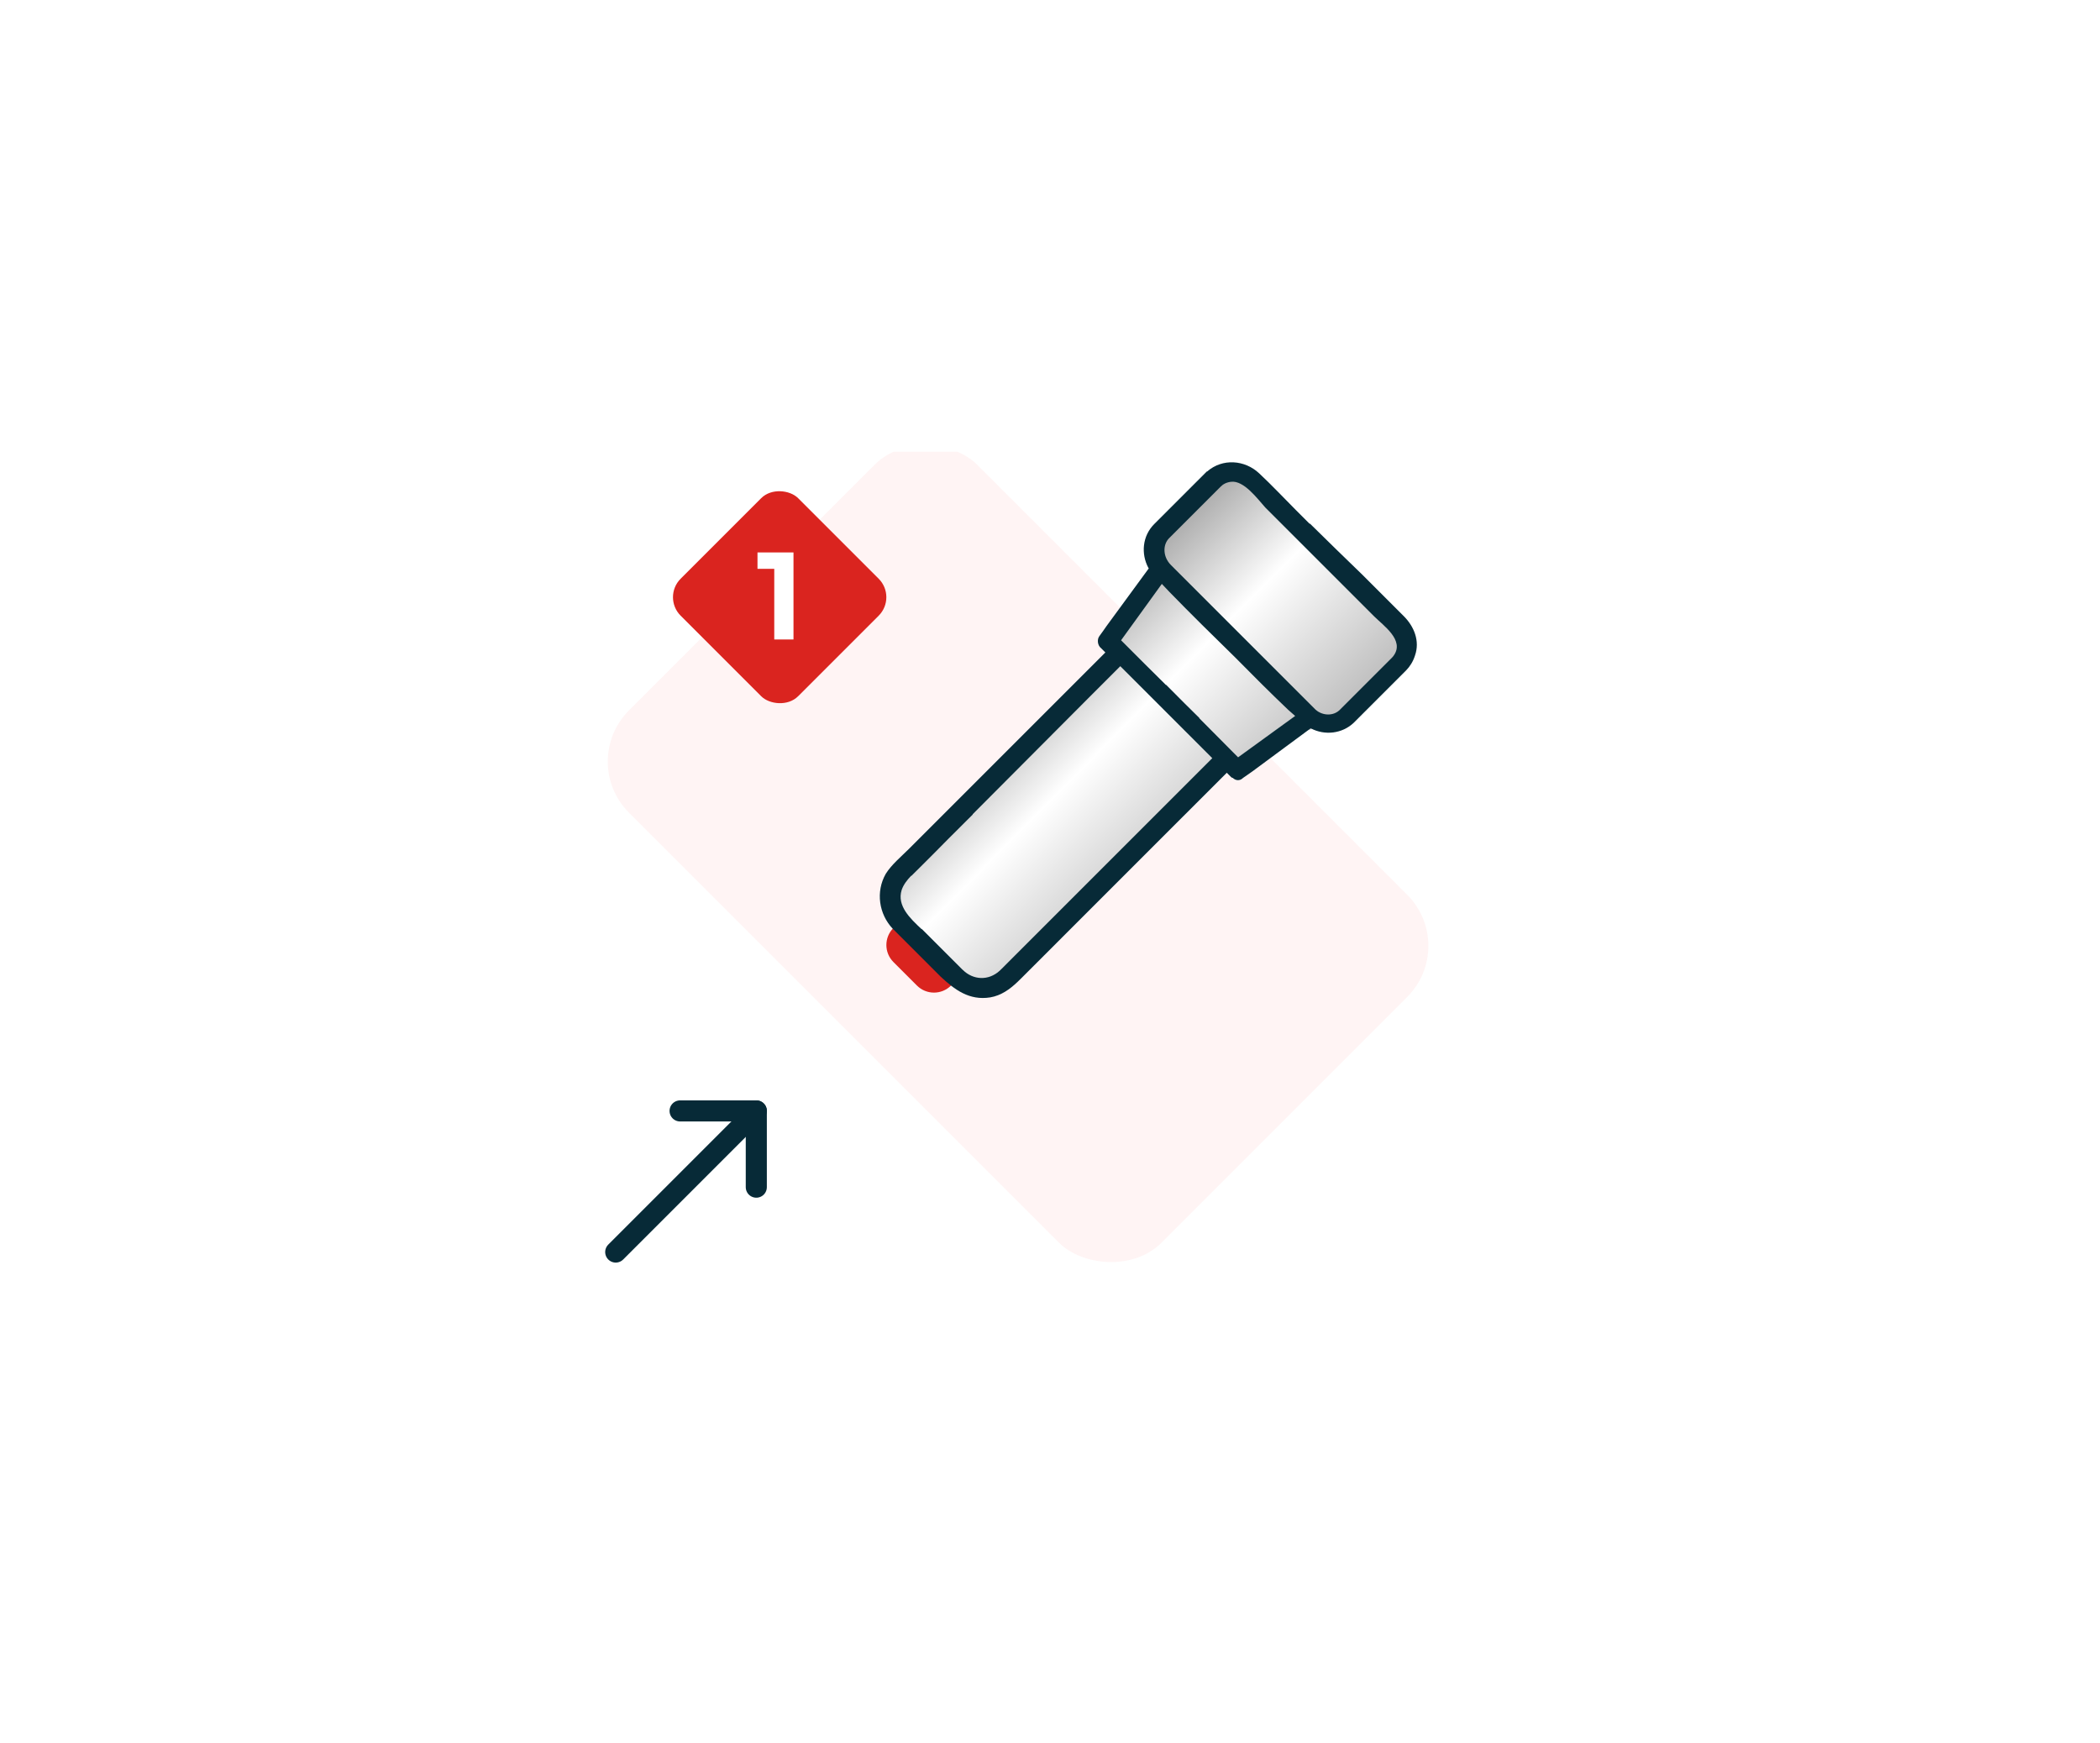 <svg width="530" height="440" viewBox="0 0 530 440" fill="none" xmlns="http://www.w3.org/2000/svg">
<rect width="530" height="440" rx="40" fill="white"/>
<g clip-path="url(#clip0_64_5861)">
<rect x="145.836" y="192.199" width="124.234" height="190.023" rx="18.242" transform="rotate(-45 145.836 192.199)" fill="#FFF4F4"/>
<path d="M240.018 248.735C237.644 251.11 233.794 251.11 231.419 248.735L225.485 242.801C223.11 240.426 223.11 236.576 225.485 234.202L226.812 232.874L241.346 247.408L240.018 248.735Z" fill="#DA241F"/>
<g clip-path="url(#clip1_64_5861)">
<path d="M279.826 170.615L223.617 225.916L247.18 249.645L305.707 195.678L326.989 185.037L339.151 181.997L355.873 162.873L318.4 121.949L309.507 117.389L293.545 137.151L284.234 154.024L279.826 170.615Z" fill="url(#paint0_linear_64_5861)"/>
<path d="M249.912 251.723C252.706 251.246 254.85 249.665 256.777 247.846C257.167 247.478 257.513 247.132 257.882 246.764C258.25 246.395 258.596 246.049 258.943 245.702L259.484 245.161L259.852 244.793C260.74 243.905 261.65 242.996 262.538 242.108C265.764 238.881 269.034 235.611 272.282 232.363L301.82 202.825C304.419 200.226 307.018 197.628 309.616 195.029C310.049 195.462 310.266 195.679 310.699 196.112C310.844 196.256 310.988 196.328 311.132 196.328C311.782 196.978 312.865 197.194 313.731 196.328C314.489 195.787 315.268 195.267 316.026 194.726L330.795 183.811C334.368 185.695 338.743 185.154 341.623 182.447L346.192 177.878L348.834 175.236L352.213 171.858L354.616 169.454L354.876 169.194C355.851 168.198 356.63 166.963 357.107 165.469C358.406 161.788 356.89 158.106 354.291 155.508C350.827 152.043 347.362 148.578 343.897 145.113C339.457 140.847 335.04 136.494 330.6 132.142L330.535 132.207C329.388 131.059 328.218 129.911 327.092 128.763C324.061 125.732 321.029 122.483 317.78 119.452C314.186 116.073 308.534 115.597 304.636 119.018L304.592 118.975L298.529 125.039L295.887 127.681L291.318 132.25C288.286 135.282 287.939 139.764 289.823 143.316L289.932 143.446L279.256 158.02C278.671 158.864 278.086 159.709 277.458 160.553C276.808 161.42 277.025 162.936 277.891 163.585L278.974 164.668L254.503 189.139L241.748 201.894L229.405 214.237C227.456 216.186 225.074 218.135 223.558 220.517C220.959 225.065 221.825 230.695 225.29 234.377L228.539 237.625L228.972 238.058L234.645 243.732C235.533 244.62 236.421 245.529 237.331 246.417L237.374 246.46C240.925 249.774 244.607 252.567 249.912 251.723ZM296.601 143.684L295.519 142.601C293.483 140.566 293.396 137.534 295.042 135.845L299.612 131.275L302.254 128.633L305.632 125.255L308.036 122.851C308.664 122.202 309.53 121.725 310.677 121.595C313.926 121.162 317.391 125.927 319.34 128.092L327.006 135.758L332.03 140.782L332.463 141.215C337.227 145.979 341.991 150.744 346.755 155.508C349.137 157.89 354.551 161.571 351.736 165.469C351.585 165.686 351.411 165.881 351.238 166.054L348.834 168.458L345.456 171.836L342.814 174.478L338.245 179.047C336.599 180.801 333.784 180.671 332.03 179.112L330.514 177.596L318.82 165.902L315.442 162.524L312.865 159.947L312.54 159.622C311.674 158.756 310.807 157.89 309.941 157.024L307.862 154.945L298.356 145.438C297.706 144.788 297.056 144.139 296.623 143.706L296.601 143.684ZM286.64 165.296L284.474 163.13C284.041 162.697 283.608 162.264 283.175 161.831L282.937 161.593L293.223 147.365L295.086 149.336C300.499 154.901 306.108 160.424 311.717 165.902C316.113 170.363 320.552 174.803 325.1 179.134L326.876 180.693L312.475 191.131C312.042 190.698 311.609 190.265 311.176 189.832C308.339 186.951 305.502 184.115 302.665 181.256L302.708 181.213C301.452 179.957 300.175 178.722 298.919 177.466C297.381 175.929 295.844 174.37 294.306 172.832L294.263 172.875C292.444 171.078 290.646 169.281 288.827 167.483L286.662 165.318L286.64 165.296ZM242.983 244.793L241.034 242.844L239.301 241.112L234.277 236.087L232.653 234.463L232.61 234.507C229.686 231.8 226.308 228.573 227.564 224.61C228.019 223.267 228.928 222.098 229.968 221.015L230.011 221.059C230.964 220.106 231.938 219.153 232.891 218.2C232.913 218.178 232.956 218.135 232.978 218.114C233.909 217.182 234.862 216.229 235.793 215.298C236.963 214.107 238.154 212.916 239.323 211.725C241.402 209.668 243.459 207.611 245.516 205.553L245.473 205.51C255.305 195.614 265.136 185.76 274.946 175.929L282.742 168.133C285.471 170.861 288.156 173.547 290.863 176.254L303.358 188.749C304.224 189.615 305.09 190.481 305.957 191.347L281.486 215.818L268.623 228.681L255.824 241.48L253.117 244.187C252.858 244.446 252.576 244.728 252.295 244.988C249.479 247.586 245.581 247.37 242.983 244.771V244.793Z" fill="#072A37"/>
</g>
<g filter="url(#filter0_d_64_5861)">
<rect x="167.117" y="150.723" width="41.937" height="41.937" rx="6.59" transform="rotate(-45 167.117 150.723)" fill="#DA241F"/>
</g>
<path d="M195.409 161.391L195.409 139.424H200.262L200.262 161.391L195.409 161.391ZM191.177 143.562L191.177 139.424L199.951 139.424L199.951 143.562L191.177 143.562Z" fill="white"/>
<path d="M155.398 315.992L187.74 283.65" stroke="#072A37" stroke-width="5.321" stroke-linecap="round"/>
<path d="M171.641 280.375L190.882 280.375" stroke="#072A37" stroke-width="5.321" stroke-linecap="round"/>
<path d="M190.875 299.617L190.875 280.375" stroke="#072A37" stroke-width="5.321" stroke-linecap="round"/>
</g>
<defs>
<filter id="filter0_d_64_5861" x="143.485" y="97.438" width="106.57" height="106.57" filterUnits="userSpaceOnUse" color-interpolation-filters="sRGB">
<feFlood flood-opacity="0" result="BackgroundImageFix"/>
<feColorMatrix in="SourceAlpha" type="matrix" values="0 0 0 0 0 0 0 0 0 0 0 0 0 0 0 0 0 0 127 0" result="hardAlpha"/>
<feOffset/>
<feGaussianBlur stdDeviation="13.18"/>
<feComposite in2="hardAlpha" operator="out"/>
<feColorMatrix type="matrix" values="0 0 0 0 0 0 0 0 0 0 0 0 0 0 0 0 0 0 0.08 0"/>
<feBlend mode="normal" in2="BackgroundImageFix" result="effect1_dropShadow_64_5861"/>
<feBlend mode="normal" in="SourceGraphic" in2="effect1_dropShadow_64_5861" result="shape"/>
</filter>
<linearGradient id="paint0_linear_64_5861" x1="288.643" y1="252.461" x2="231.078" y2="195.326" gradientUnits="userSpaceOnUse">
<stop stop-color="#A5A5A5"/>
<stop offset="0.644" stop-color="white"/>
<stop offset="1" stop-color="#A5A5A5"/>
</linearGradient>
<clipPath id="clip0_64_5861">
<rect width="286" height="213" fill="white" transform="translate(122 114)"/>
</clipPath>
<clipPath id="clip1_64_5861">
<rect x="261.266" y="322.363" width="155.549" height="232.319" rx="31.361" transform="rotate(-135 261.266 322.363)" fill="white"/>
</clipPath>
</defs>
</svg>
